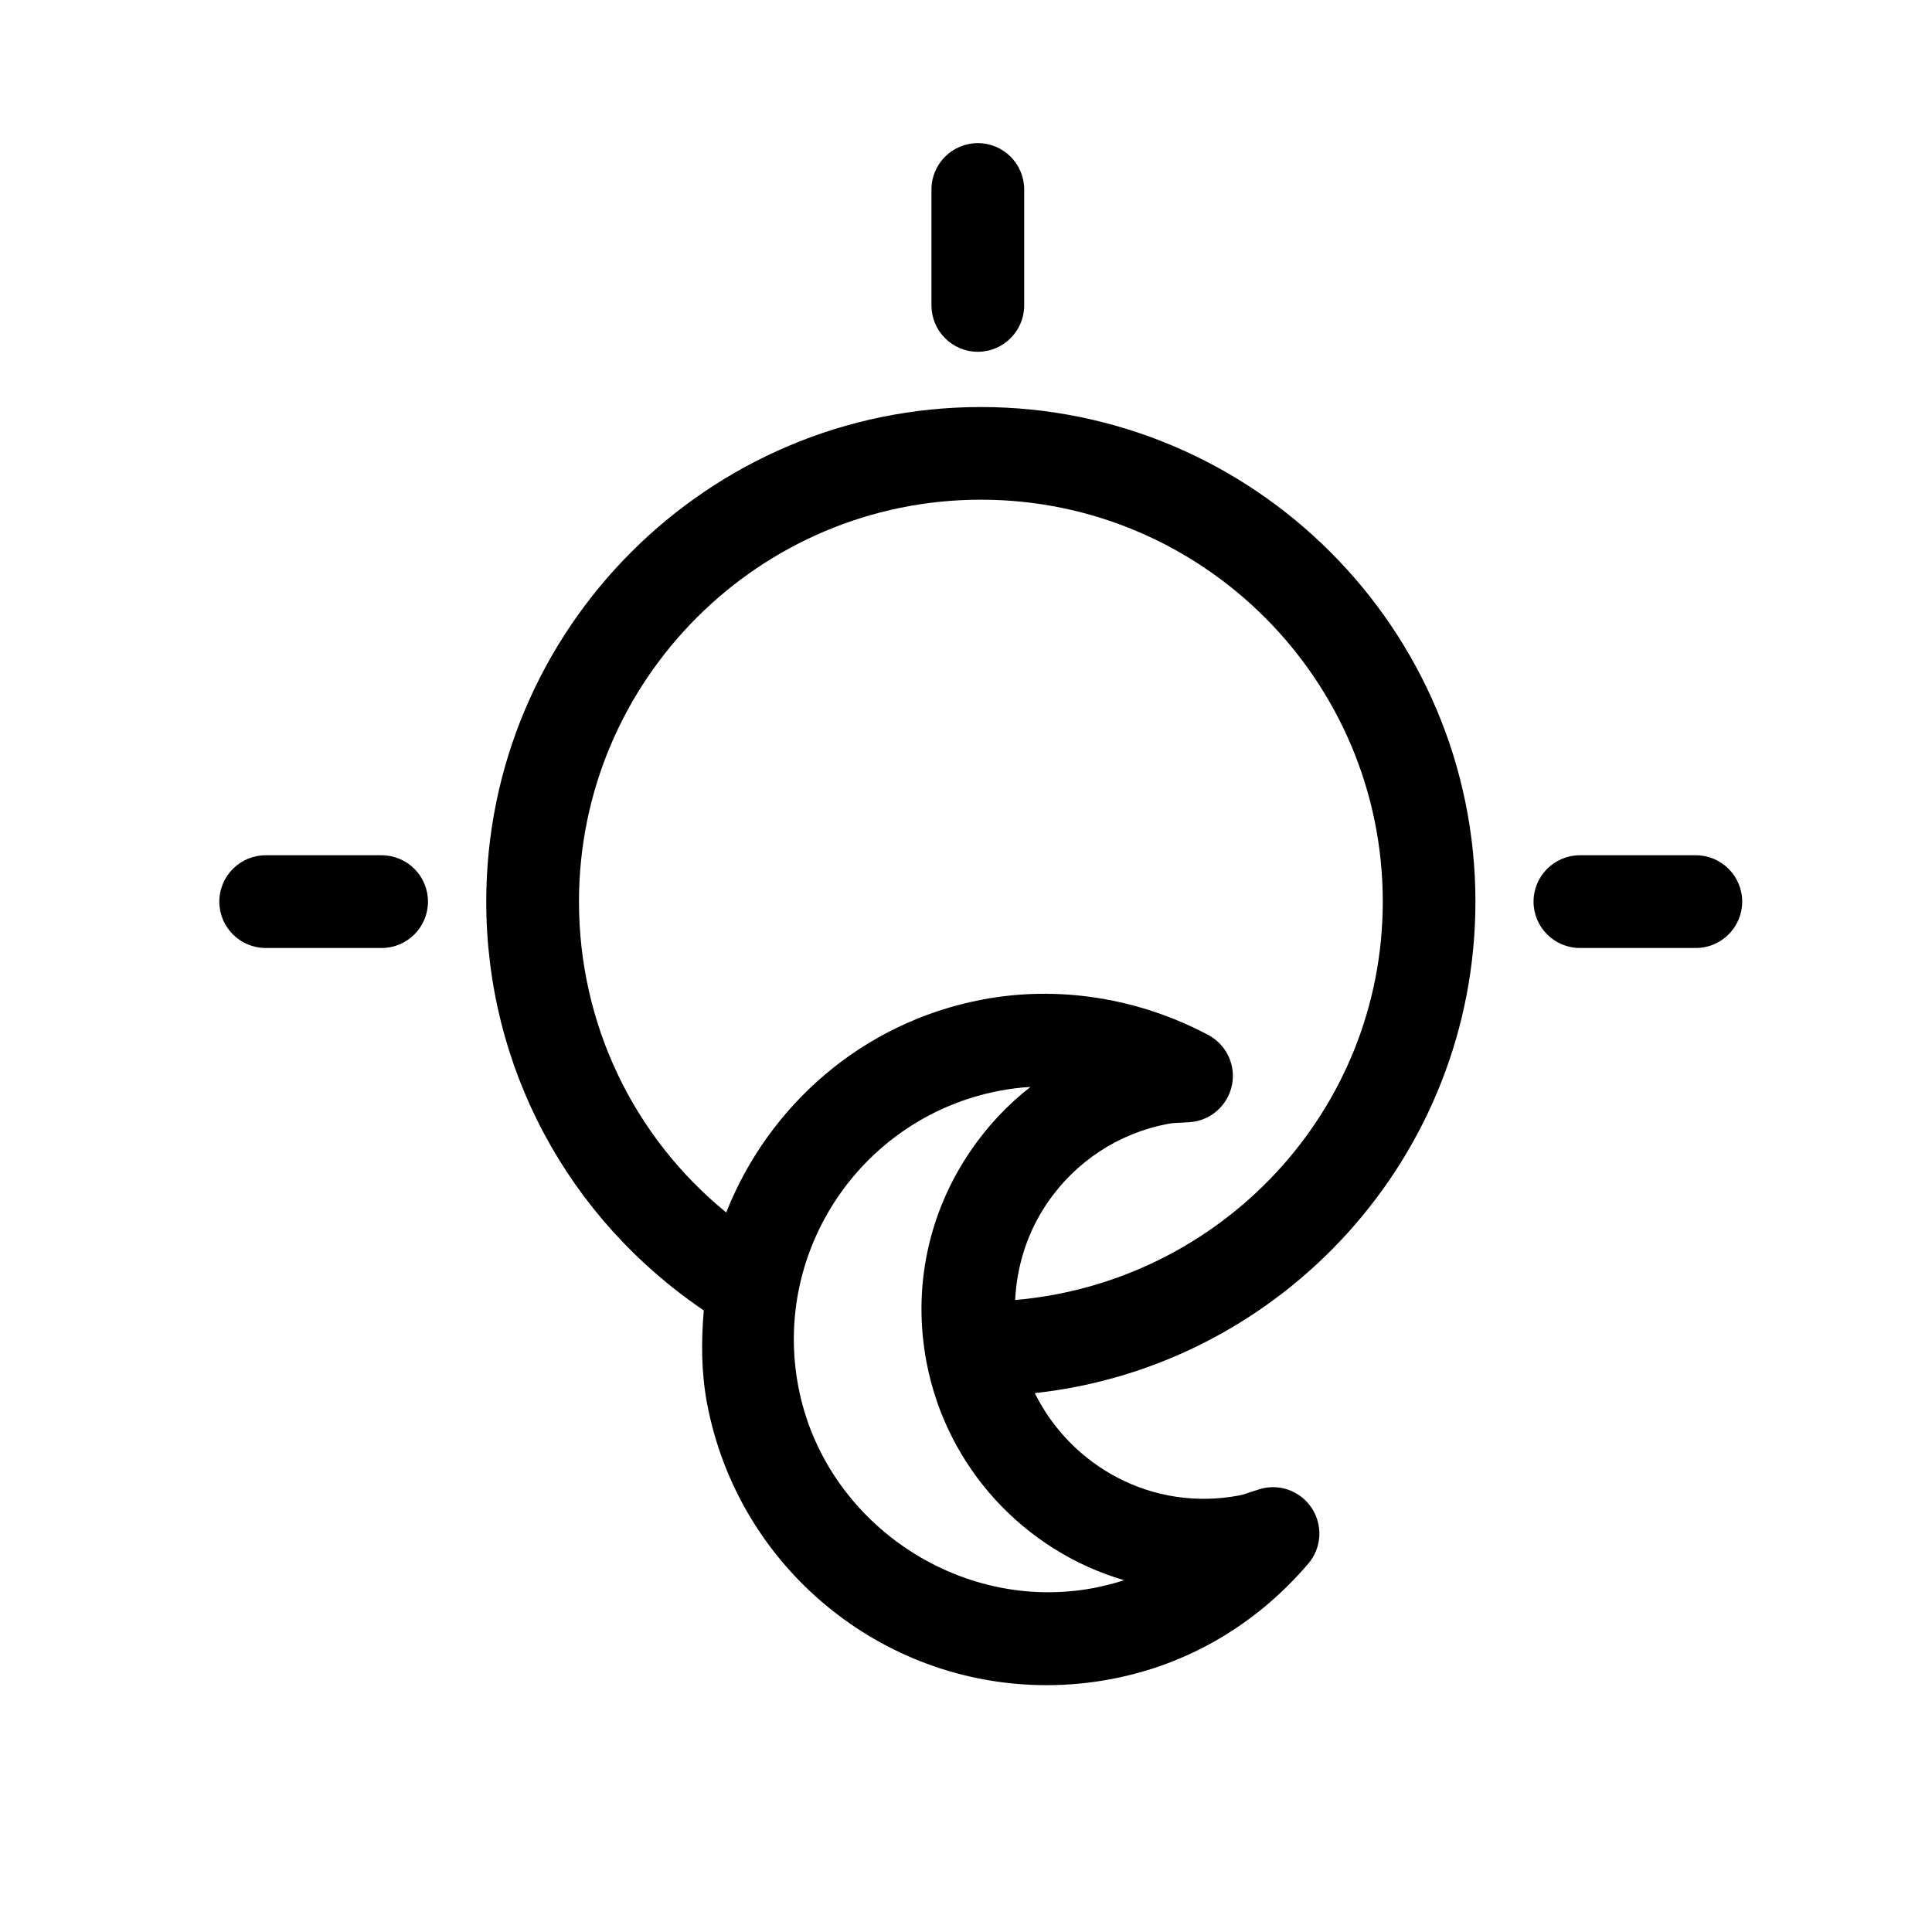 <?xml version="1.0" encoding="UTF-8"?> <!-- Generator: Adobe Illustrator 16.0.0, SVG Export Plug-In . SVG Version: 6.00 Build 0) --> <svg xmlns="http://www.w3.org/2000/svg" xmlns:xlink="http://www.w3.org/1999/xlink" version="1.1" id="Layer_1" x="0px" y="0px" width="25px" height="25px" viewBox="0 0 25 25" xml:space="preserve"> <g> <path d="M12.692,5.267c-3.529,0-6.4,2.871-6.4,6.4c0,2.14,1.052,4.094,2.815,5.29c-0.034,0.396-0.034,0.798,0.043,1.207 c0.4,2.11,2.247,3.642,4.392,3.642c0.28,0,0.562-0.026,0.839-0.079c0.993-0.188,1.874-0.705,2.548-1.493 c0.173-0.203,0.192-0.495,0.046-0.718c-0.146-0.223-0.42-0.324-0.676-0.246l-0.115,0.037c-0.05,0.017-0.1,0.035-0.153,0.045 c-1.122,0.21-2.17-0.377-2.641-1.325c3.202-0.349,5.702-3.067,5.702-6.36C19.092,8.138,16.222,5.267,12.692,5.267z M14.546,20.448 c-0.127,0.041-0.257,0.074-0.389,0.1c-1.755,0.333-3.497-0.861-3.827-2.607c-0.337-1.774,0.833-3.49,2.606-3.827 c0.134-0.025,0.267-0.042,0.398-0.049c-0.296,0.23-0.558,0.509-0.775,0.828c-0.55,0.805-0.752,1.776-0.57,2.734 C12.25,18.998,13.26,20.07,14.546,20.448z M13.136,16.822c0.022-0.444,0.158-0.877,0.415-1.254c0.368-0.54,0.925-0.905,1.565-1.026 c0.059-0.011,0.116-0.012,0.174-0.015c0.004,0,0.1-0.006,0.104-0.006c0.267-0.018,0.49-0.211,0.546-0.474s-0.069-0.529-0.306-0.655 c-0.906-0.481-1.941-0.643-2.92-0.458c-1.561,0.295-2.77,1.377-3.317,2.755c-1.203-0.982-1.905-2.443-1.905-4.023 c0-2.867,2.333-5.2,5.201-5.2c2.867,0,5.2,2.333,5.2,5.2C17.893,14.382,15.793,16.592,13.136,16.822z"></path> <path d="M4.938,11.067h-1.5c-0.331,0-0.6,0.269-0.6,0.6s0.269,0.6,0.6,0.6h1.5c0.331,0,0.6-0.269,0.6-0.6S5.27,11.067,4.938,11.067 z"></path> <path d="M21.944,11.067h-1.5c-0.331,0-0.6,0.269-0.6,0.6s0.269,0.6,0.6,0.6h1.5c0.331,0,0.6-0.269,0.6-0.6 S22.275,11.067,21.944,11.067z"></path> <path d="M12.653,4.552c0.331,0,0.6-0.269,0.6-0.6v-1.5c0-0.332-0.269-0.6-0.6-0.6s-0.6,0.269-0.6,0.6v1.5 C12.054,4.284,12.322,4.552,12.653,4.552z"></path> </g> </svg> 